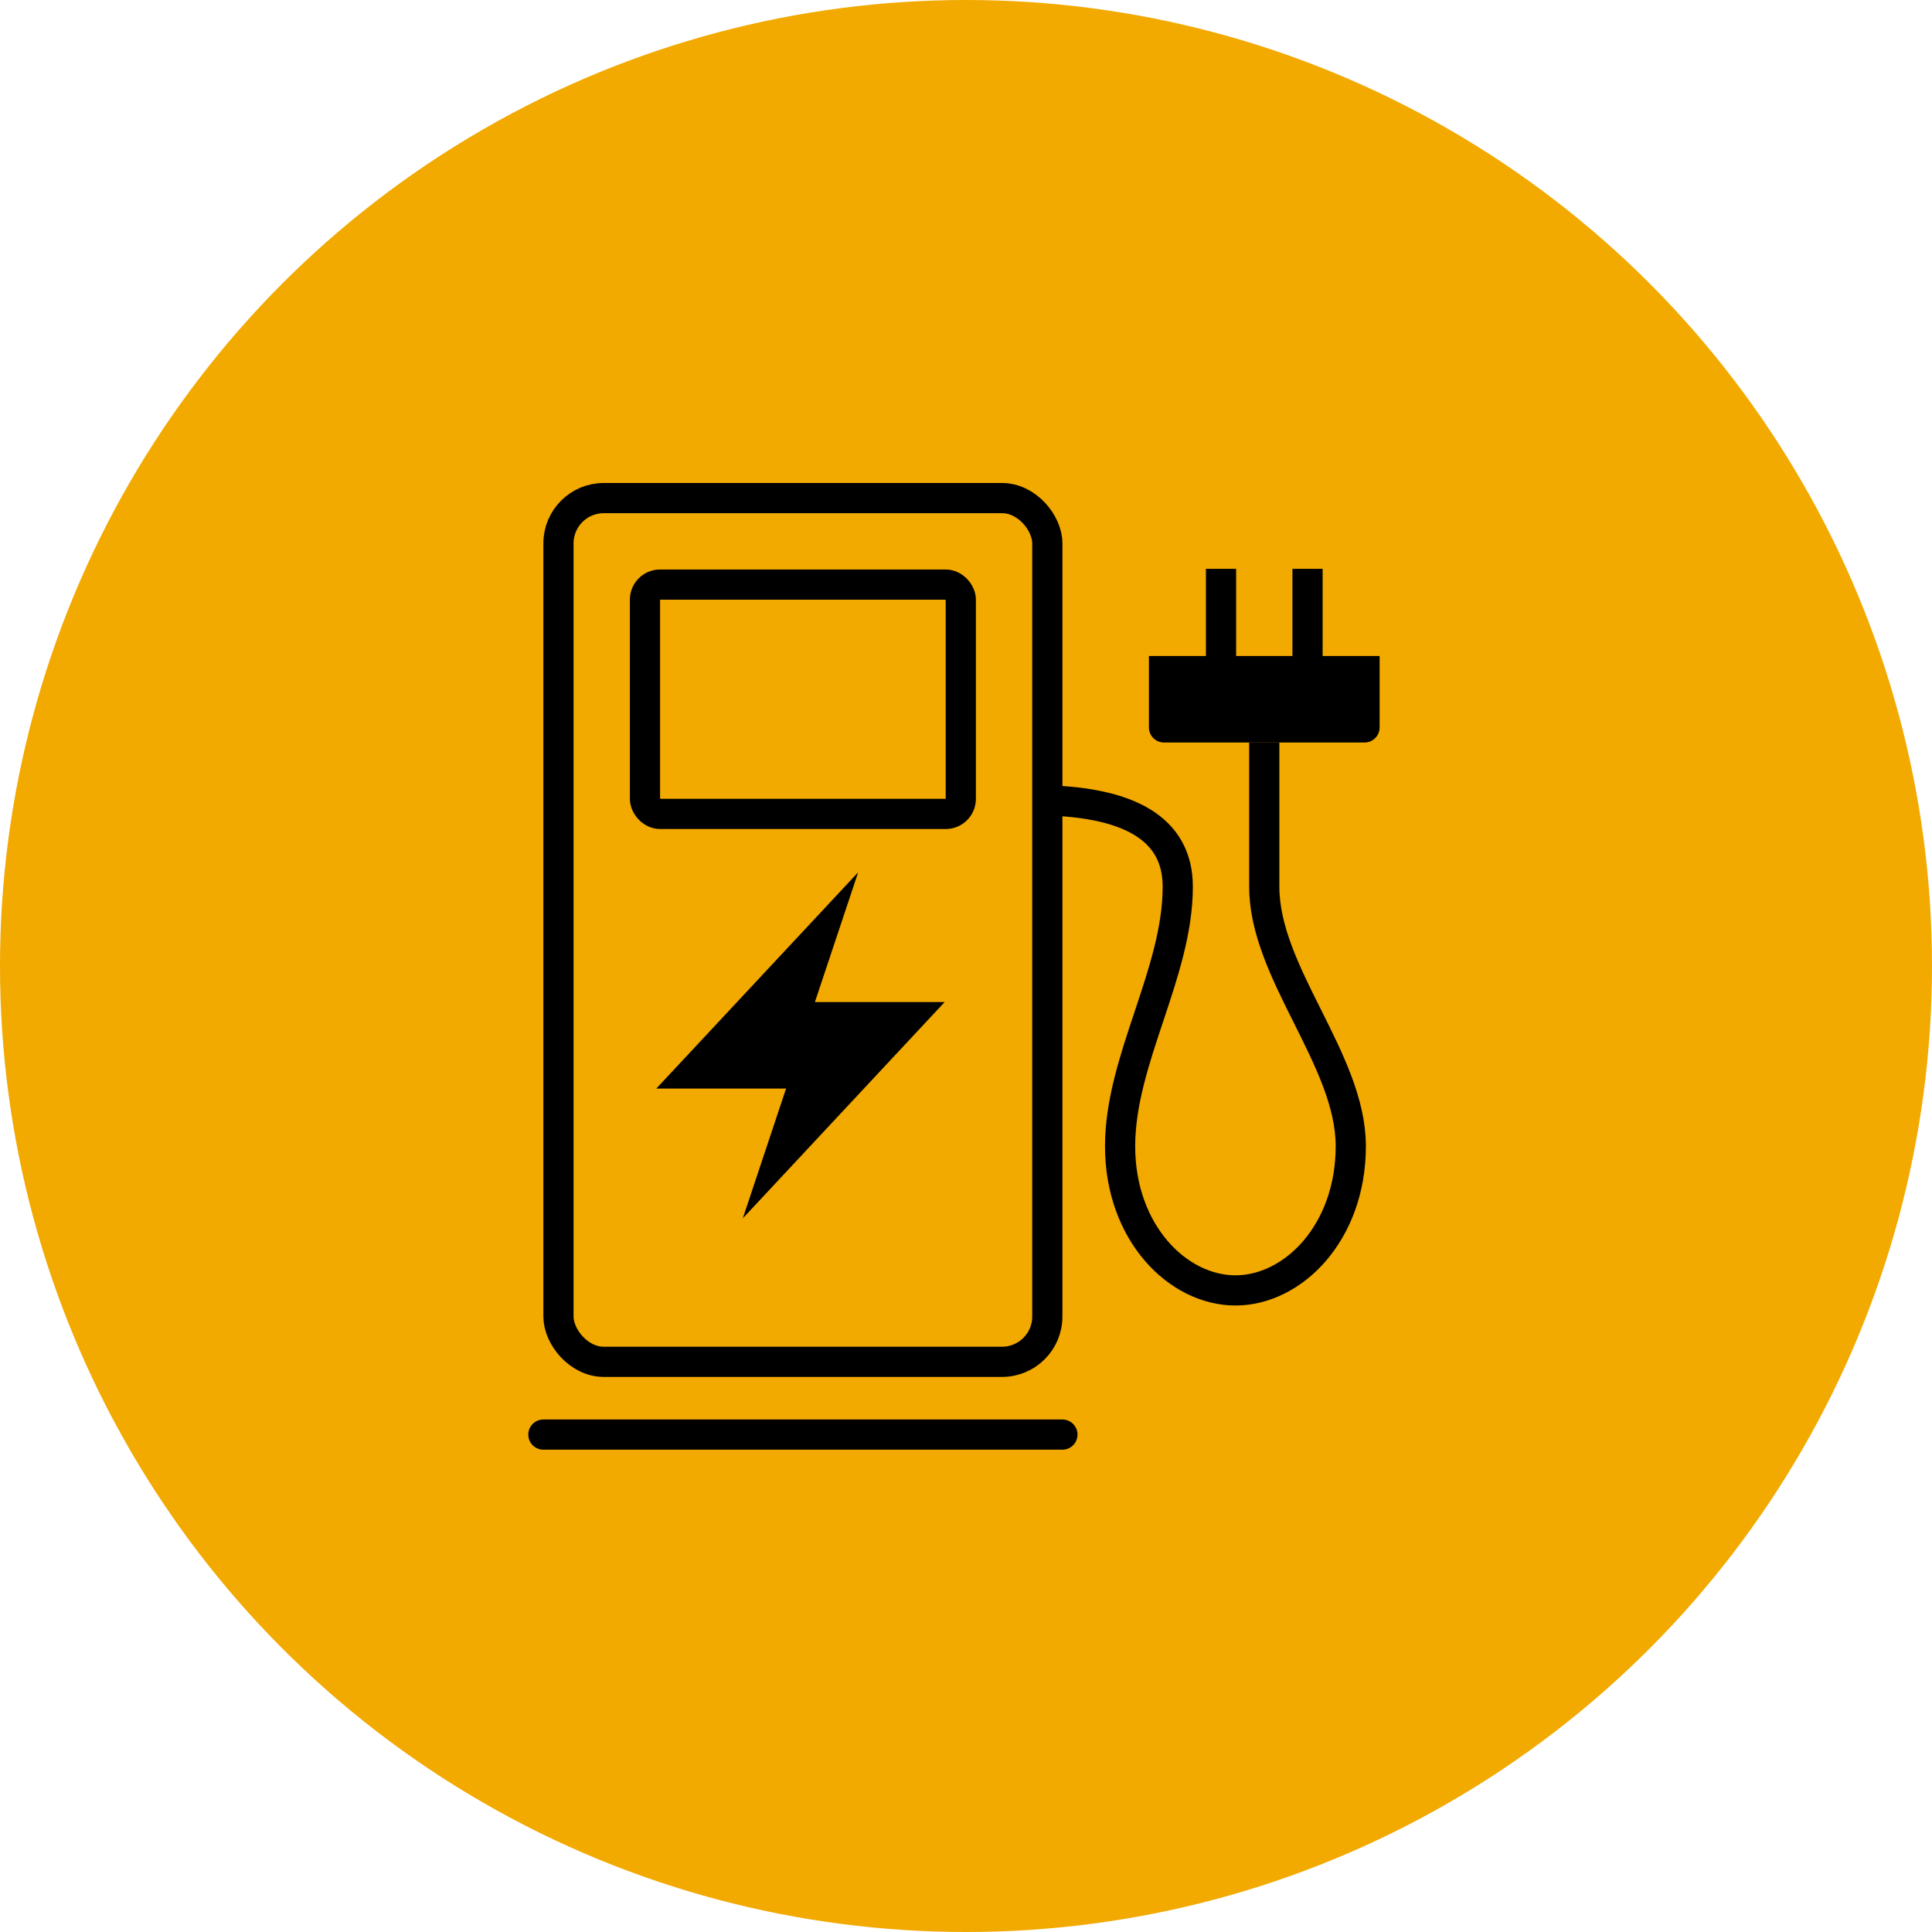 <?xml version="1.0" encoding="UTF-8"?> <svg xmlns="http://www.w3.org/2000/svg" xmlns:xlink="http://www.w3.org/1999/xlink" width="128px" height="128px" viewBox="0 0 128 128" version="1.1"><title>icon-laddning-128.svg</title><g id="icon-laddning-128.svg" stroke="none" stroke-width="1" fill="none" fill-rule="evenodd"><circle id="Oval-orange" fill="#F2A900" cx="64" cy="64" r="64"></circle><g id="laddstationer" transform="translate(36, 32)"><polygon id="power" fill="#000000" fill-rule="nonzero" points="13.214 48.716 16.08 40.119 7.483 40.119 20.856 25.791 17.99 34.388 26.587 34.388"></polygon><rect id="Rectangle1" stroke="#000000" stroke-width="2" x="1" y="1" width="32.388" height="57.224" rx="3"></rect><rect id="Rectangle2" stroke="#000000" stroke-width="2" x="6.731" y="6.731" width="20.925" height="15.194" rx="1"></rect><path d="M0,63.045 L34.388,63.045 L0,63.045 Z" id="Path1" stroke="#000000" stroke-width="2" stroke-linecap="round" stroke-linejoin="round"></path><path d="M32.478,21.015 C38.846,21.015 42.03,22.925 42.03,26.746 C42.03,32.478 38.209,38.209 38.209,43.94 C38.209,49.672 42.03,53.493 45.851,53.493 C49.672,53.493 53.493,49.672 53.493,43.94 C53.493,38.209 47.761,32.478 47.761,26.746 C47.761,22.925 47.761,19.741 47.761,17.194" id="Path2" stroke="#000000" stroke-width="2"></path><path d="M40.119,11.463 L55.403,11.463 L55.403,16.194 C55.403,16.746 54.955,17.194 54.403,17.194 L41.119,17.194 C40.567,17.194 40.119,16.746 40.119,16.194 L40.119,11.463 L40.119,11.463 Z" id="Rectangle" fill="#000000"></path><line x1="44.896" y1="12.418" x2="44.896" y2="6.687" id="Line1" stroke="#000000" stroke-width="2" stroke-linecap="square"></line><line x1="50.627" y1="12.418" x2="50.627" y2="6.687" id="Line2" stroke="#000000" stroke-width="2" stroke-linecap="square"></line></g></g></svg> 